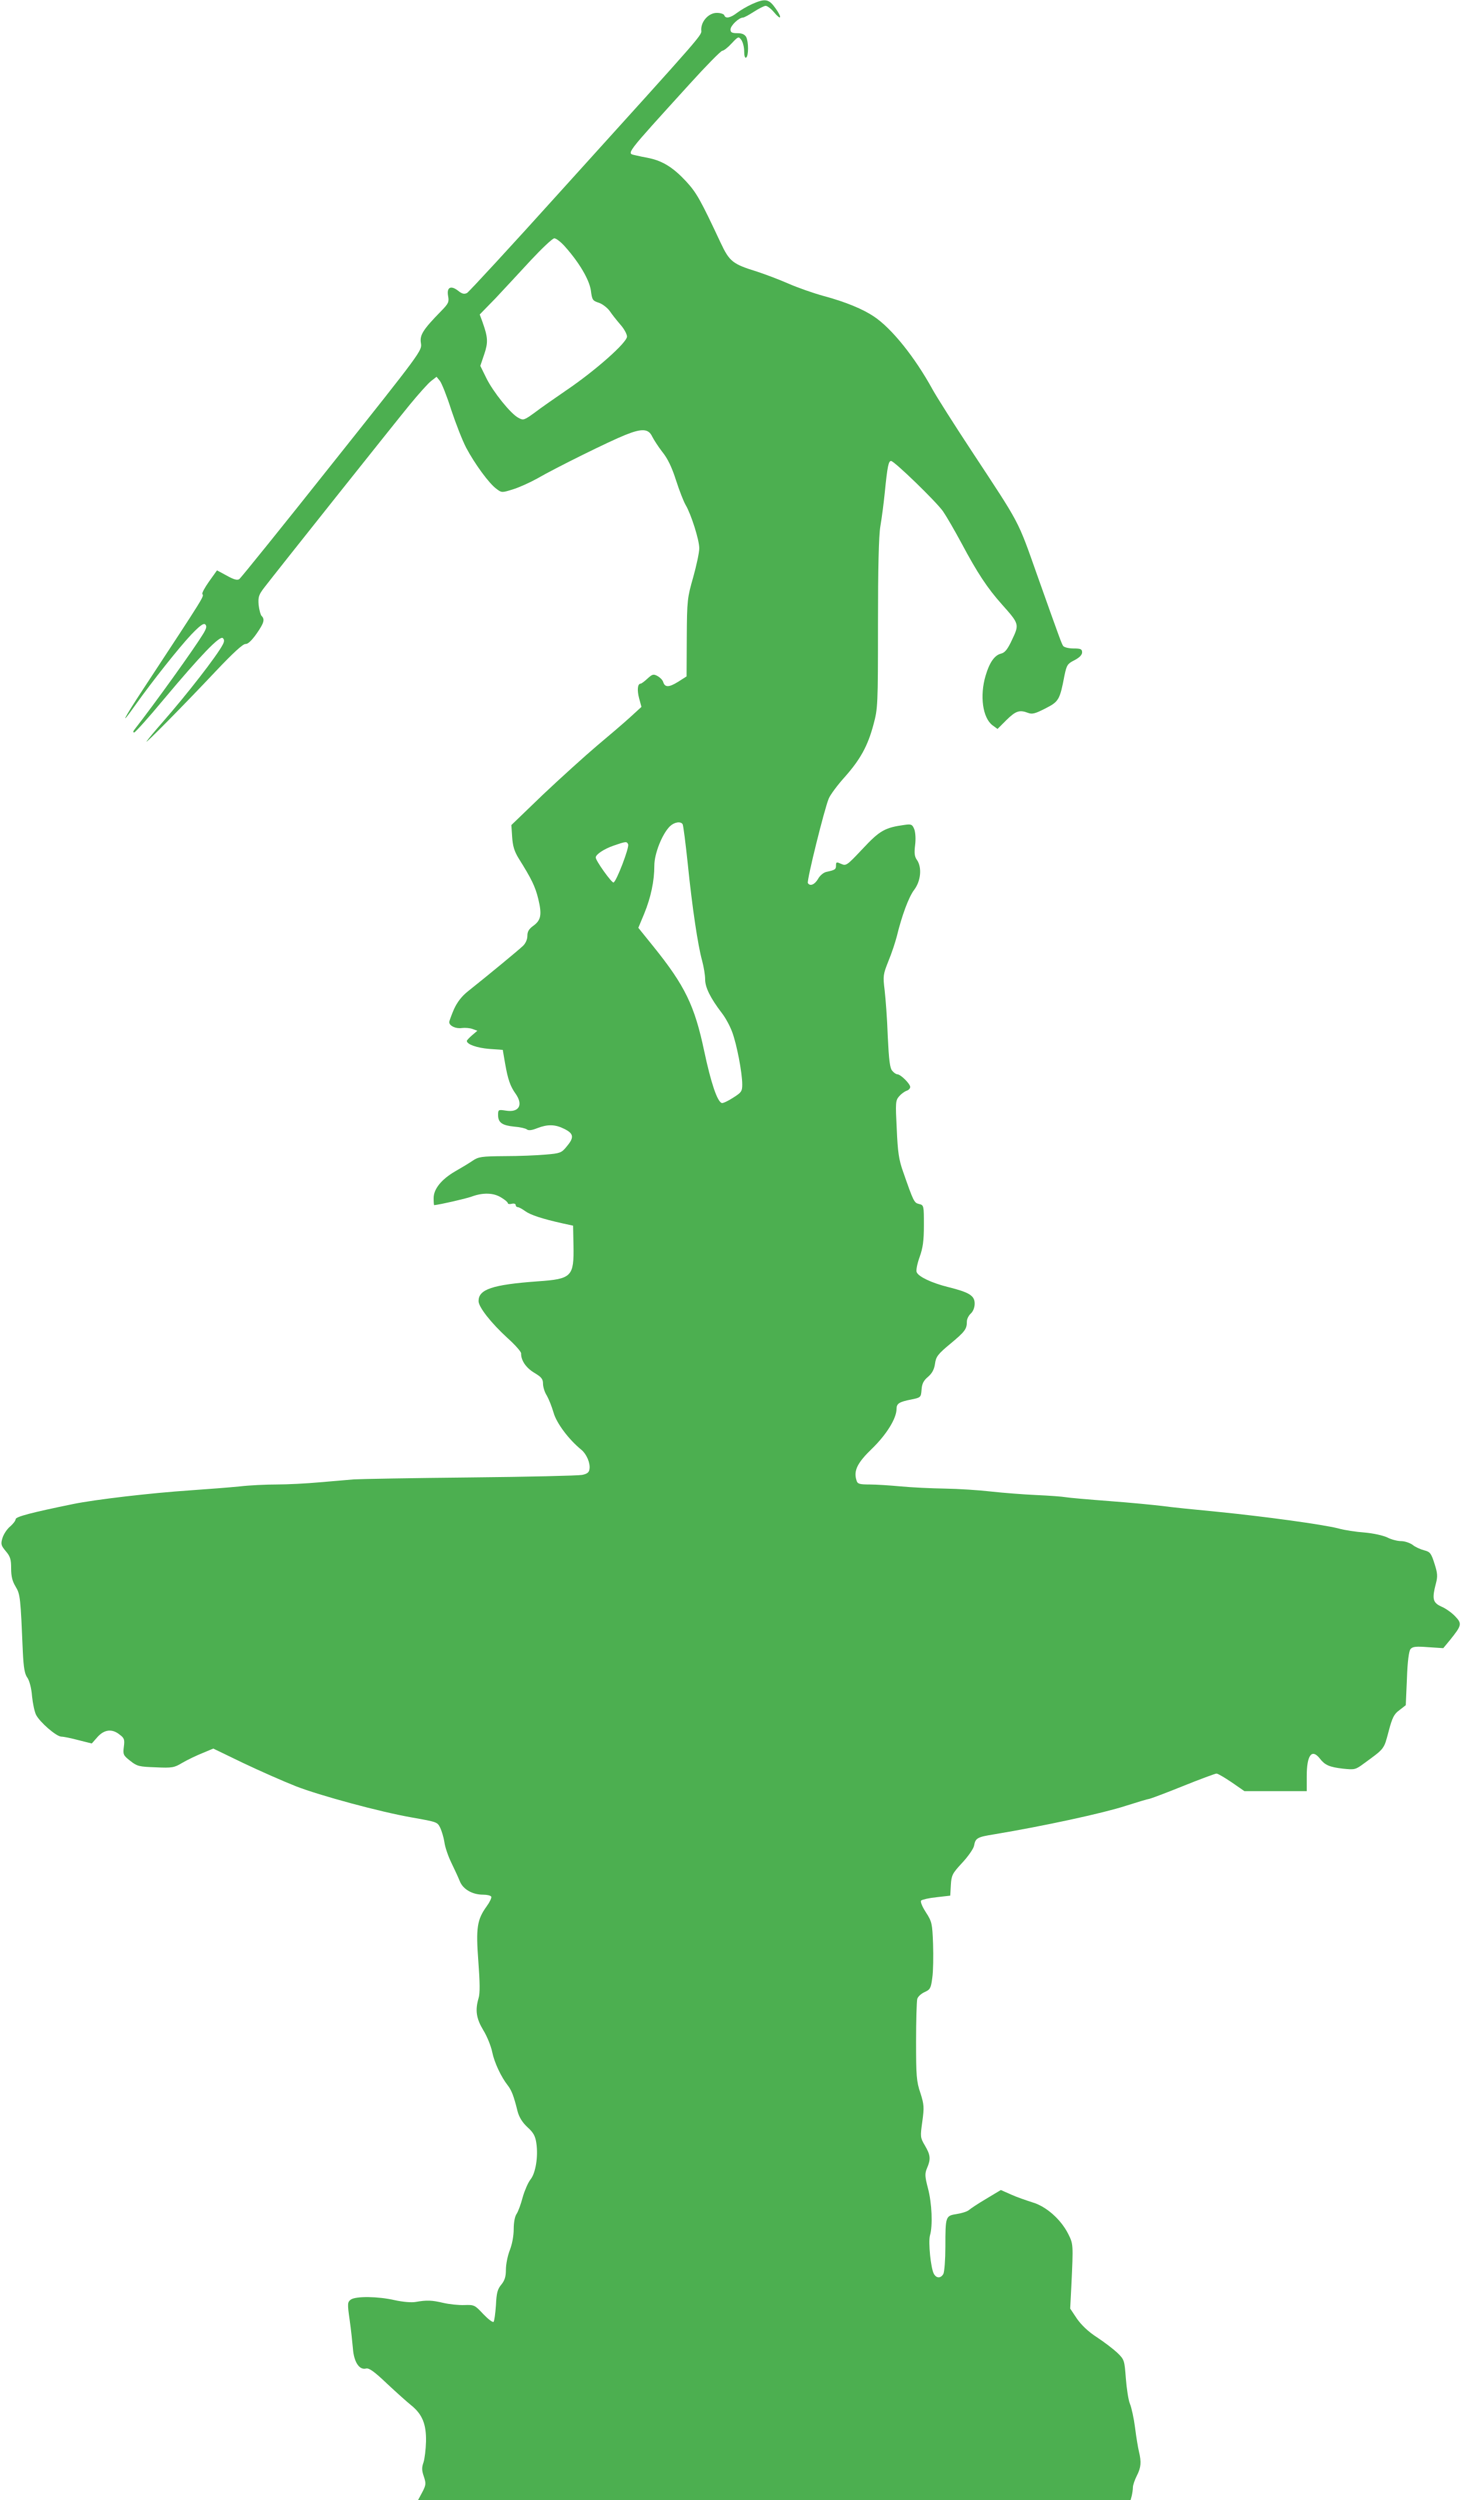 <?xml version="1.0" standalone="no"?>
<!DOCTYPE svg PUBLIC "-//W3C//DTD SVG 20010904//EN"
 "http://www.w3.org/TR/2001/REC-SVG-20010904/DTD/svg10.dtd">
<svg version="1.0" xmlns="http://www.w3.org/2000/svg"
 width="749pt" height="1280pt" viewBox="0 0 749 1280"
 preserveAspectRatio="xMidYMid meet">
<g transform="translate(0,1280) scale(0.1,-0.1)"
fill="#4caf50" stroke="none">
<path d="M3850 12779 c-24 -11 -59 -31 -77 -45 -34 -26 -59 -31 -65 -12 -2 6
-19 12 -37 12 -41 1 -81 -41 -81 -85 0 -34 49 22 -718 -826 -254 -282 -471
-517 -481 -523 -14 -7 -25 -5 -45 11 -38 30 -60 18 -52 -26 6 -31 2 -39 -35
-77 -95 -97 -111 -124 -104 -165 6 -38 5 -40 -455 -618 -253 -319 -467 -584
-475 -590 -11 -7 -28 -2 -64 18 l-50 27 -40 -56 c-22 -31 -38 -60 -35 -65 8
-14 19 3 -301 -484 -103 -156 -127 -205 -43 -86 89 125 224 295 287 362 46 48
64 60 72 52 9 -9 6 -21 -12 -50 -43 -71 -242 -349 -352 -490 -6 -8 -6 -13 0
-13 5 0 73 75 150 168 191 228 289 330 304 315 8 -8 8 -17 -1 -34 -30 -57
-181 -252 -310 -399 -36 -41 -72 -84 -79 -95 -19 -27 195 190 355 360 86 91
138 139 151 138 12 -1 31 17 56 52 39 56 44 74 26 92 -5 5 -12 31 -15 56 -3
40 0 51 29 89 67 87 663 836 744 935 46 56 96 112 111 123 l27 21 17 -21 c9
-11 36 -78 58 -148 23 -69 57 -157 77 -195 43 -81 117 -183 155 -210 26 -20
28 -20 85 -2 32 10 87 35 123 55 95 55 374 193 453 224 85 34 117 31 136 -9 8
-16 31 -52 52 -79 27 -33 49 -79 70 -145 17 -53 39 -109 49 -126 28 -47 70
-179 70 -222 0 -21 -14 -87 -31 -148 -30 -105 -32 -118 -33 -309 l-1 -199 -44
-28 c-47 -29 -67 -29 -76 0 -3 10 -16 23 -29 30 -20 11 -26 10 -51 -13 -15
-14 -31 -26 -35 -26 -16 0 -19 -33 -8 -75 l12 -44 -59 -54 c-33 -30 -109 -95
-170 -146 -60 -51 -184 -163 -274 -248 l-163 -157 4 -61 c3 -46 11 -73 33
-109 67 -107 85 -144 101 -209 19 -80 14 -108 -26 -137 -22 -16 -30 -29 -30
-51 0 -18 -9 -39 -23 -52 -22 -21 -178 -150 -280 -231 -33 -26 -56 -56 -73
-93 -13 -31 -24 -60 -24 -66 0 -19 34 -35 65 -30 16 2 41 0 54 -5 l25 -9 -27
-23 c-15 -13 -27 -26 -27 -29 0 -18 53 -36 115 -41 l69 -5 12 -70 c14 -80 26
-116 54 -155 40 -57 17 -97 -50 -86 -39 6 -40 5 -40 -23 0 -38 21 -53 83 -59
29 -2 58 -9 64 -14 9 -7 26 -5 53 6 54 21 93 20 140 -4 48 -24 50 -44 11 -90
-26 -32 -33 -35 -107 -41 -43 -4 -138 -8 -210 -8 -120 -1 -134 -3 -165 -24
-19 -13 -59 -37 -89 -54 -70 -41 -110 -90 -110 -137 0 -20 1 -36 3 -36 30 3
162 33 192 44 57 21 112 20 151 -5 19 -11 34 -24 34 -29 0 -4 9 -6 20 -3 11 3
20 0 20 -6 0 -6 5 -11 10 -11 6 0 23 -9 38 -20 27 -20 88 -40 191 -63 l55 -12
2 -100 c3 -161 -8 -173 -183 -185 -233 -17 -303 -41 -303 -101 0 -31 65 -113
148 -189 39 -35 70 -70 70 -79 -1 -35 24 -73 67 -99 37 -22 45 -32 45 -56 0
-16 8 -43 19 -60 10 -17 26 -57 35 -88 15 -54 78 -138 142 -190 27 -22 47 -69
42 -99 -2 -17 -12 -25 -38 -30 -19 -4 -278 -10 -575 -13 -297 -3 -565 -8 -595
-10 -30 -3 -109 -9 -175 -15 -66 -6 -164 -11 -218 -11 -54 0 -140 -4 -190 -10
-51 -5 -164 -14 -252 -20 -208 -14 -487 -47 -600 -70 -215 -44 -295 -65 -295
-78 0 -7 -13 -24 -28 -37 -16 -13 -33 -39 -39 -58 -10 -32 -8 -39 17 -69 23
-27 27 -42 27 -88 0 -40 6 -65 23 -93 24 -40 25 -55 37 -336 4 -79 9 -111 23
-130 11 -16 21 -54 24 -95 4 -38 13 -81 21 -96 20 -38 103 -110 129 -111 12 0
51 -8 88 -18 l68 -17 29 33 c35 39 75 44 114 12 23 -17 26 -25 21 -62 -5 -39
-3 -44 33 -72 35 -28 46 -30 130 -33 85 -4 95 -2 138 24 26 15 72 37 102 49
l55 23 151 -73 c84 -40 206 -94 272 -120 120 -47 433 -132 595 -160 129 -23
129 -23 144 -53 7 -15 17 -47 21 -72 3 -25 19 -72 35 -105 16 -33 36 -76 44
-96 16 -41 64 -69 119 -69 20 0 38 -4 42 -10 3 -5 -7 -27 -23 -49 -50 -69 -56
-111 -43 -284 8 -107 9 -162 1 -187 -18 -62 -12 -104 25 -165 19 -31 39 -81
45 -111 11 -54 46 -128 80 -171 19 -25 30 -52 50 -133 8 -30 25 -57 51 -81 31
-28 40 -46 45 -82 10 -69 -4 -153 -30 -185 -12 -15 -30 -56 -40 -91 -9 -35
-23 -73 -31 -85 -9 -12 -15 -44 -15 -78 0 -34 -8 -78 -20 -108 -11 -28 -20
-73 -20 -100 0 -36 -6 -55 -24 -77 -19 -23 -24 -42 -27 -105 -3 -42 -8 -80
-12 -85 -5 -4 -28 14 -53 40 -43 46 -46 48 -97 46 -28 -1 -77 4 -107 11 -59
14 -84 15 -142 5 -21 -4 -65 0 -107 9 -86 20 -200 21 -225 3 -17 -13 -18 -20
-6 -103 7 -49 14 -116 17 -149 5 -68 33 -110 67 -101 15 4 42 -15 107 -77 48
-45 104 -95 124 -111 57 -46 78 -97 76 -186 -1 -41 -7 -89 -13 -107 -9 -25 -9
-41 2 -72 12 -36 11 -43 -8 -80 l-22 -41 1824 0 1824 0 6 22 c3 13 6 32 6 43
0 12 9 38 20 60 22 43 24 70 11 124 -5 20 -14 75 -20 123 -6 47 -18 102 -26
121 -8 19 -17 78 -21 130 -7 93 -8 97 -43 131 -20 19 -67 55 -105 80 -45 29
-80 63 -103 96 l-34 51 6 117 c10 215 10 213 -17 267 -38 74 -113 140 -183
160 -31 10 -81 27 -109 40 l-52 23 -75 -45 c-41 -24 -81 -51 -89 -58 -8 -7
-36 -16 -62 -20 -57 -9 -58 -11 -58 -168 0 -65 -5 -127 -10 -138 -13 -24 -36
-24 -49 0 -16 29 -29 163 -20 196 15 50 10 166 -10 241 -16 62 -17 75 -5 104
20 46 18 67 -11 116 -24 41 -24 45 -13 123 10 73 9 86 -10 146 -20 58 -22 88
-22 263 0 108 3 206 6 218 3 12 20 27 37 35 29 13 33 19 40 74 5 33 6 110 4
172 -4 106 -6 115 -37 163 -20 31 -29 55 -24 60 5 5 41 13 79 17 l70 8 3 54
c3 50 7 59 58 114 30 32 58 72 61 88 7 39 16 44 103 58 252 42 558 108 674
146 60 19 113 35 118 35 5 0 83 29 172 65 89 36 168 65 174 65 7 0 41 -20 78
-45 l65 -45 160 0 159 0 0 76 c0 109 26 143 67 91 26 -34 50 -44 119 -52 60
-6 63 -6 110 29 103 75 99 70 123 161 19 72 28 90 56 110 l32 25 6 136 c3 89
10 140 18 151 11 13 28 15 91 10 l77 -5 34 41 c61 76 63 84 27 122 -17 18 -49
41 -71 50 -44 20 -48 40 -28 117 10 37 9 53 -7 103 -17 53 -22 60 -53 68 -19
5 -46 17 -59 28 -14 10 -40 19 -59 19 -18 0 -50 8 -71 19 -21 10 -71 21 -115
25 -43 3 -104 12 -135 21 -84 21 -377 61 -617 85 -115 11 -244 24 -285 30 -41
5 -163 17 -270 25 -107 8 -208 17 -225 20 -16 3 -84 8 -150 11 -66 3 -170 11
-232 18 -61 7 -168 14 -237 15 -69 1 -169 6 -223 11 -54 5 -126 10 -160 10
-54 0 -63 3 -68 21 -16 49 4 90 80 163 73 71 125 154 125 203 0 27 13 36 75
48 49 10 50 11 53 50 2 30 10 47 33 66 22 19 32 39 36 68 5 35 14 48 78 101
76 63 85 76 85 114 0 13 9 31 20 41 12 11 20 31 20 51 0 41 -28 58 -137 85
-84 21 -151 53 -160 76 -4 9 3 44 15 77 17 48 22 83 22 163 0 101 0 103 -25
109 -25 6 -28 12 -81 164 -22 61 -28 102 -33 220 -7 136 -6 146 12 167 11 13
28 25 39 29 10 3 18 12 18 19 0 16 -49 65 -66 65 -6 0 -18 8 -26 18 -12 13
-17 53 -23 177 -3 88 -11 194 -16 236 -9 72 -8 80 20 150 17 41 35 97 42 124
26 107 61 202 89 239 35 46 41 116 14 154 -12 17 -14 35 -9 75 4 30 2 64 -4
81 -10 25 -15 28 -49 23 -102 -14 -128 -29 -215 -122 -81 -86 -85 -89 -110
-78 -24 11 -27 11 -27 -8 0 -20 -4 -23 -50 -33 -14 -3 -33 -19 -42 -36 -17
-29 -41 -39 -52 -21 -7 10 85 381 107 433 8 19 44 68 81 109 80 90 119 160
148 270 22 81 23 99 23 514 0 284 4 454 12 500 7 39 17 117 23 175 13 132 19
160 32 160 16 0 230 -207 266 -258 18 -26 60 -99 94 -162 82 -154 133 -231
208 -315 88 -99 89 -101 52 -179 -23 -50 -37 -67 -56 -72 -34 -8 -60 -45 -80
-113 -31 -104 -15 -216 35 -254 l26 -19 46 46 c48 47 67 53 111 36 21 -8 37
-3 88 23 69 35 74 44 98 170 11 52 15 59 51 77 25 13 39 27 39 40 0 17 -7 20
-44 20 -25 0 -48 6 -53 13 -8 12 -13 25 -131 357 -104 294 -85 257 -337 640
-89 135 -179 277 -200 315 -91 166 -209 313 -300 374 -56 38 -145 75 -256 105
-52 14 -135 43 -185 65 -50 22 -121 48 -157 60 -126 39 -142 51 -188 149 -104
222 -123 255 -176 313 -65 70 -119 104 -188 119 -27 5 -60 12 -72 15 -46 11
-59 -6 277 364 85 94 161 171 168 171 7 0 29 17 48 38 34 36 35 36 49 18 8
-11 15 -37 15 -59 0 -23 4 -36 10 -32 13 8 13 81 0 106 -8 13 -21 19 -45 19
-28 0 -35 4 -35 19 0 20 43 61 64 61 6 0 31 14 56 30 25 16 52 30 60 30 8 0
27 -14 42 -32 38 -46 44 -30 8 20 -34 48 -52 51 -120 21z m-957 -1242 c73 -82
124 -169 132 -224 6 -48 9 -53 41 -63 18 -6 44 -26 56 -43 12 -18 37 -49 55
-70 18 -20 33 -48 33 -60 0 -31 -163 -175 -309 -274 -58 -40 -132 -91 -163
-115 -55 -40 -59 -41 -84 -27 -39 20 -130 133 -165 205 l-30 61 20 59 c21 62
19 87 -9 166 l-14 38 80 82 c43 46 125 134 182 196 57 61 111 112 120 112 9 0
34 -19 55 -43z m602 -2957 c3 -5 15 -96 26 -202 23 -225 52 -420 74 -498 8
-30 15 -72 15 -94 0 -41 27 -96 86 -173 18 -23 42 -67 53 -98 23 -62 51 -207
51 -267 0 -35 -4 -41 -47 -68 -26 -17 -52 -29 -58 -27 -23 8 -55 102 -90 267
-49 232 -98 334 -262 537 l-75 93 30 72 c34 83 52 167 52 247 0 61 40 161 79
200 22 22 56 28 66 11z m-279 -103 c6 -17 -60 -190 -75 -195 -9 -3 -91 111
-91 128 0 16 43 44 92 61 64 22 67 22 74 6z"/>
</g>
</svg>
